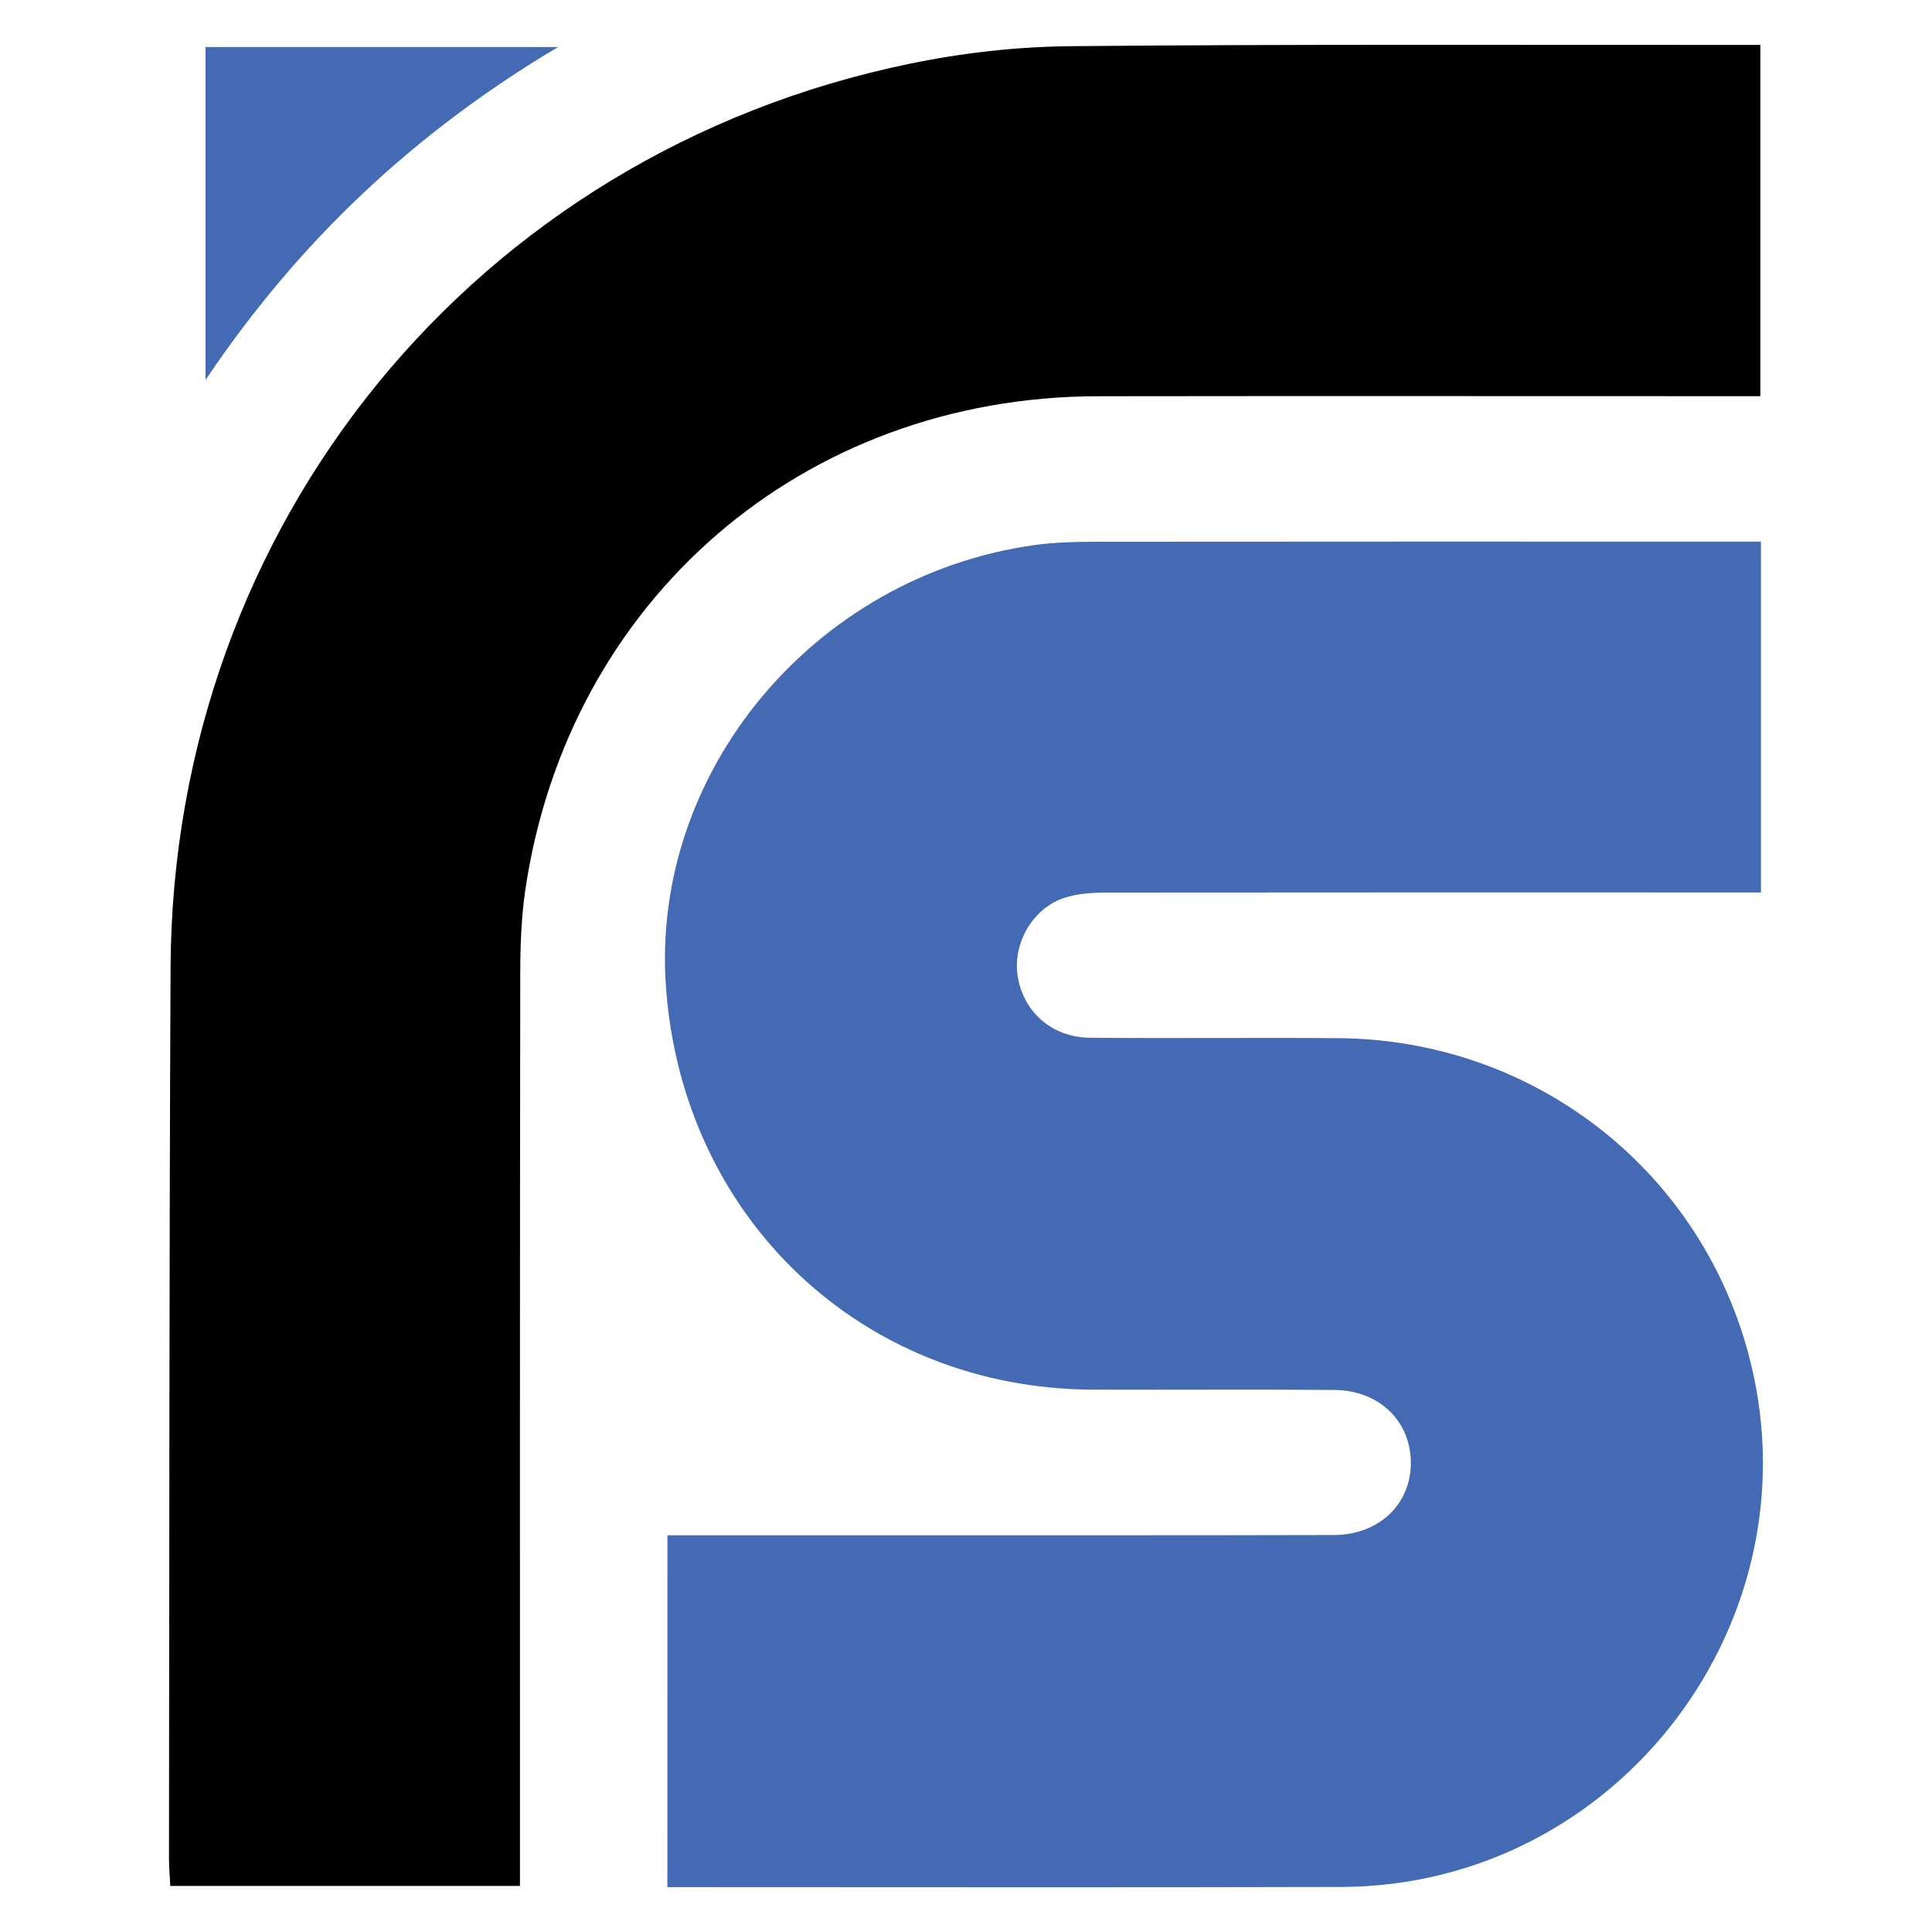 <?xml version="1.0" encoding="utf-8"?>
<!-- Generator: Adobe Illustrator 16.0.0, SVG Export Plug-In . SVG Version: 6.00 Build 0)  -->
<!DOCTYPE svg PUBLIC "-//W3C//DTD SVG 1.1//EN" "http://www.w3.org/Graphics/SVG/1.1/DTD/svg11.dtd">
<svg version="1.1" id="Calque_1" xmlns="http://www.w3.org/2000/svg" xmlns:xlink="http://www.w3.org/1999/xlink" x="0px" y="0px"
	 width="32px" height="32px" viewBox="0 0 32 32" enable-background="new 0 0 32 32" xml:space="preserve">
<g>
	<path fill-rule="evenodd" clip-rule="evenodd" fill="#446AB3" d="M11.055,25.429c2.233,0,4.427,0,6.62,0
		c1.472,0,2.943,0.001,4.416-0.004c0.746-0.003,1.274-0.503,1.277-1.191c0.001-0.691-0.519-1.204-1.262-1.212
		c-1.333-0.011-2.667,0-3.999-0.005c-3.817-0.012-6.803-2.828-7.077-6.674c-0.254-3.547,2.443-6.794,6.088-7.313
		c0.37-0.052,0.748-0.057,1.122-0.057c3.472-0.004,6.943-0.002,10.415-0.002c0.164,0,0.325,0,0.512,0c0,1.948,0,3.844,0,5.811
		c-0.16,0-0.32,0-0.481,0c-3.457,0-6.915-0.002-10.373,0.002c-0.233,0.001-0.478,0.018-0.695,0.091
		c-0.521,0.176-0.847,0.76-0.762,1.295c0.094,0.588,0.566,1.012,1.191,1.018c1.374,0.013,2.749-0.004,4.124,0.007
		c3.193,0.026,5.933,2.126,6.775,5.18c1.223,4.434-2.134,8.865-6.733,8.879c-3.583,0.01-7.165,0.003-10.749,0.003
		c-0.125,0-0.249,0-0.41,0C11.055,29.314,11.055,27.396,11.055,25.429z"/>
	<path fill-rule="evenodd" clip-rule="evenodd" d="M8.612,31.237c-1.962,0-3.86,0-5.792,0c-0.008-0.165-0.021-0.314-0.021-0.462
		c0.007-4.916,0.003-9.833,0.026-14.75C2.861,8.682,7.876,2.542,15.061,1.057c0.879-0.182,1.79-0.285,2.687-0.292
		c3.693-0.035,7.39-0.019,11.083-0.021c0.097,0,0.192,0,0.326,0c0,1.929,0,3.837,0,5.818c-0.153,0-0.313,0-0.472,0
		c-3.499,0-7-0.004-10.5,0.001C13.306,6.57,9.41,9.929,8.7,14.745c-0.068,0.465-0.083,0.941-0.083,1.414
		C8.61,20.991,8.612,25.824,8.612,30.66C8.612,30.838,8.612,31.017,8.612,31.237z"/>
	<path fill-rule="evenodd" clip-rule="evenodd" fill="#446AB3" d="M3.404,6.293c0-1.895,0-3.69,0-5.514c1.917,0,3.824,0,5.839,0
		C6.862,2.196,4.953,3.99,3.404,6.293z"/>
</g>
</svg>
